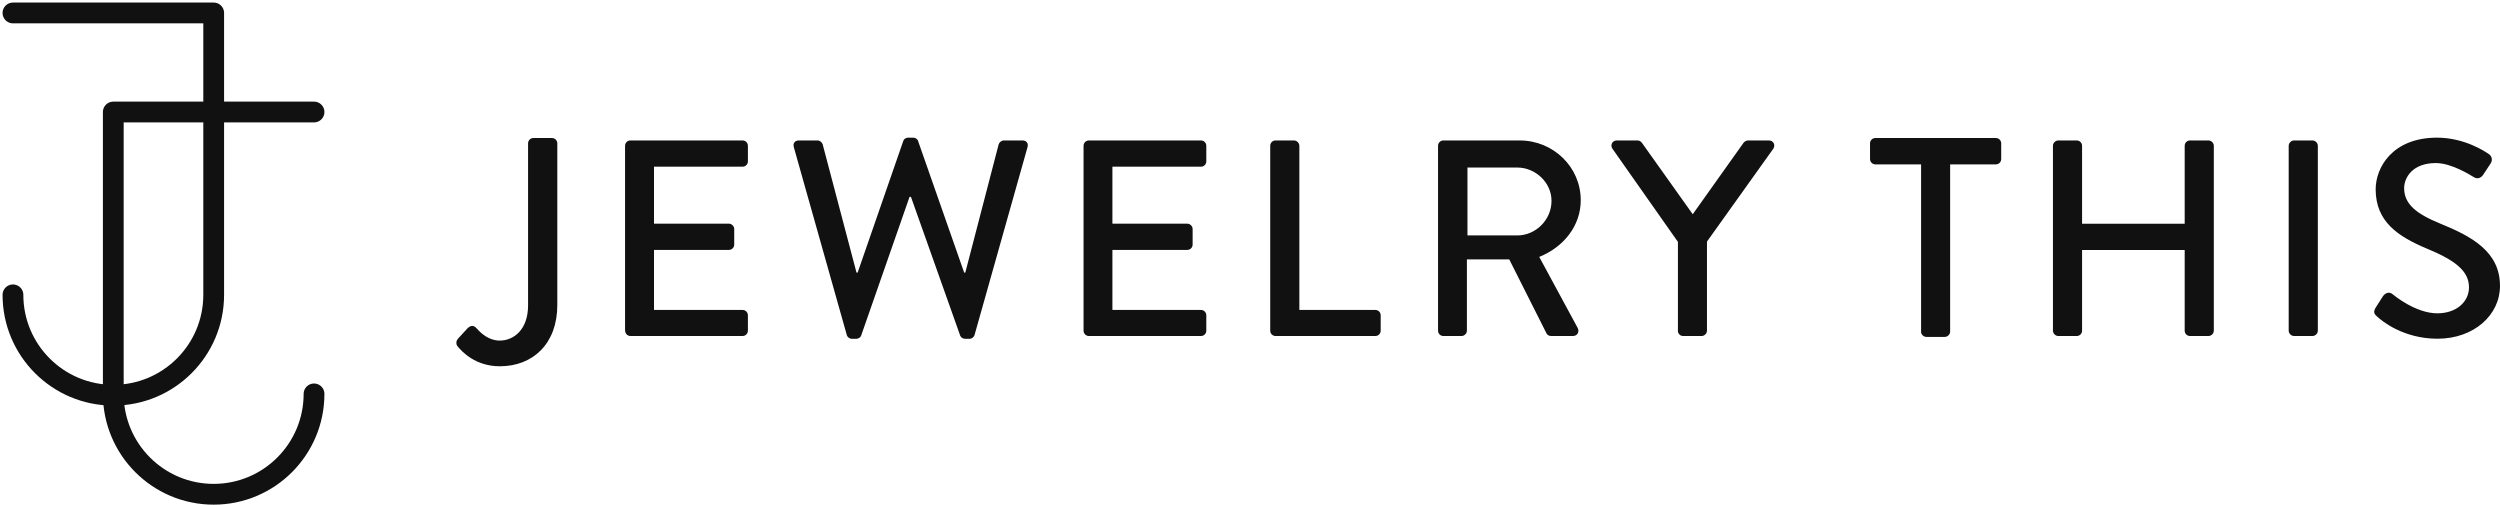 <svg width="193" height="39" viewBox="0 0 193 39" fill="none" xmlns="http://www.w3.org/2000/svg">
<path d="M183.524 24.448C183.871 24.772 185.535 26.149 188.175 26.149C190.989 26.149 193 24.318 193 22.076C193 19.444 190.859 18.262 188.349 17.245C186.555 16.51 185.6 15.76 185.6 14.527C185.6 13.727 186.229 12.588 188.045 12.588C189.304 12.588 190.815 13.583 190.967 13.669C191.271 13.864 191.553 13.734 191.727 13.453C191.901 13.193 192.096 12.89 192.269 12.631C192.486 12.307 192.313 12.004 192.139 11.896C191.922 11.744 190.302 10.627 188.139 10.627C184.695 10.627 183.401 12.934 183.401 14.614C183.401 17.115 185.129 18.255 187.336 19.184C189.477 20.071 190.606 20.886 190.606 22.184C190.606 23.287 189.651 24.188 188.161 24.188C186.497 24.188 184.826 22.811 184.695 22.703C184.457 22.508 184.153 22.595 183.958 22.876C183.762 23.157 183.589 23.481 183.393 23.763C183.176 24.123 183.328 24.274 183.524 24.448ZM176.687 25.529C176.687 25.745 176.883 25.94 177.1 25.94H178.525C178.742 25.94 178.937 25.745 178.937 25.529V11.254C178.937 11.038 178.742 10.843 178.525 10.843H177.1C176.883 10.843 176.687 11.038 176.687 11.254V25.529ZM158.487 25.529C158.487 25.745 158.682 25.94 158.899 25.94H160.324C160.563 25.94 160.736 25.745 160.736 25.529V19.3H168.658V25.529C168.658 25.745 168.831 25.94 169.07 25.94H170.495C170.712 25.94 170.907 25.745 170.907 25.529V11.254C170.907 11.038 170.712 10.843 170.495 10.843H169.07C168.831 10.843 168.658 11.038 168.658 11.254V17.274H160.736V11.254C160.736 11.038 160.563 10.843 160.324 10.843H158.899C158.682 10.843 158.487 11.038 158.487 11.254V25.529ZM148.301 25.599C148.301 25.815 148.496 26.009 148.713 26.009H150.138C150.355 26.009 150.551 25.815 150.551 25.599V12.689H154.081C154.32 12.689 154.493 12.494 154.493 12.278V11.066C154.493 10.85 154.32 10.656 154.081 10.656H144.778C144.539 10.656 144.366 10.85 144.366 11.066V12.278C144.366 12.494 144.539 12.689 144.778 12.689H148.308V25.599H148.301ZM129.529 25.529C129.529 25.745 129.702 25.94 129.941 25.94H131.366C131.583 25.94 131.778 25.745 131.778 25.529V18.651L136.907 11.47C137.081 11.189 136.907 10.843 136.56 10.843H134.94C134.788 10.843 134.658 10.951 134.592 11.038L130.679 16.539L126.765 11.038C126.7 10.951 126.592 10.843 126.418 10.843H124.819C124.472 10.843 124.298 11.189 124.472 11.47L129.536 18.673V25.529H129.529ZM113.288 18.175V12.934H117.137C118.54 12.934 119.777 14.095 119.777 15.5C119.777 16.986 118.547 18.175 117.137 18.175H113.288ZM111.017 25.529C111.017 25.745 111.19 25.94 111.429 25.94H112.832C113.049 25.94 113.245 25.745 113.245 25.529V20.028H116.515L119.394 25.745C119.437 25.832 119.567 25.94 119.741 25.94H121.426C121.795 25.94 121.947 25.594 121.795 25.313L118.829 19.833C120.71 19.076 122.034 17.44 122.034 15.457C122.034 12.89 119.915 10.843 117.318 10.843H111.429C111.19 10.843 111.017 11.038 111.017 11.254V25.529ZM98.061 25.529C98.061 25.745 98.234 25.94 98.473 25.94H106.177C106.416 25.94 106.589 25.745 106.589 25.529V24.339C106.589 24.123 106.416 23.928 106.177 23.928H100.31V11.254C100.31 11.038 100.115 10.843 99.898 10.843H98.473C98.234 10.843 98.061 11.038 98.061 11.254V25.529ZM83.65 25.529C83.65 25.745 83.824 25.94 84.063 25.94H92.715C92.953 25.94 93.127 25.745 93.127 25.529V24.339C93.127 24.123 92.953 23.928 92.715 23.928H85.878V19.293H91.658C91.875 19.293 92.071 19.12 92.071 18.882V17.678C92.071 17.461 91.875 17.267 91.658 17.267H85.878V12.869H92.715C92.953 12.869 93.127 12.674 93.127 12.458V11.254C93.127 11.038 92.953 10.843 92.715 10.843H84.063C83.824 10.843 83.65 11.038 83.65 11.254V25.529ZM65.37 25.853C65.413 26.026 65.587 26.156 65.76 26.156H66.108C66.26 26.156 66.433 26.048 66.477 25.918L70.217 15.198H70.325L74.13 25.918C74.174 26.048 74.347 26.156 74.499 26.156H74.847C75.02 26.156 75.194 26.026 75.237 25.853L79.324 11.362C79.411 11.059 79.238 10.843 78.934 10.843H77.487C77.313 10.843 77.14 10.994 77.096 11.146L74.521 21.045H74.434L70.868 10.865C70.824 10.735 70.672 10.627 70.499 10.627H70.108C69.935 10.627 69.783 10.735 69.739 10.865L66.209 21.045H66.122L63.511 11.146C63.467 10.994 63.294 10.843 63.12 10.843H61.673C61.37 10.843 61.196 11.059 61.283 11.362L65.37 25.853ZM48.261 25.529C48.261 25.745 48.435 25.94 48.674 25.94H57.326C57.564 25.94 57.738 25.745 57.738 25.529V24.339C57.738 24.123 57.564 23.928 57.326 23.928H50.489V19.293H56.27C56.486 19.293 56.682 19.12 56.682 18.882V17.678C56.682 17.461 56.486 17.267 56.27 17.267H50.489V12.869H57.326C57.564 12.869 57.738 12.674 57.738 12.458V11.254C57.738 11.038 57.564 10.843 57.326 10.843H48.666C48.428 10.843 48.254 11.038 48.254 11.254V25.529H48.261ZM35.298 26.704C35.667 27.158 36.701 28.276 38.59 28.276C41.121 28.276 43.024 26.553 43.024 23.553V11.066C43.024 10.85 42.85 10.656 42.612 10.656H41.179C40.941 10.656 40.767 10.85 40.767 11.066V23.575C40.767 25.471 39.638 26.293 38.582 26.293C37.736 26.293 37.135 25.731 36.81 25.363C36.615 25.147 36.419 25.06 36.115 25.32L35.341 26.163C35.211 26.315 35.19 26.531 35.298 26.704Z" fill="#111111"/>
<path d="M1 22.762C1 27.039 4.468 30.51 8.748 30.51C13.026 30.51 16.497 27.042 16.497 22.762V1H1" stroke="#111111" stroke-width="1.604" stroke-miterlimit="10" stroke-linecap="round" stroke-linejoin="round"/>
<path d="M24.243 30.408C24.243 34.686 20.775 38.157 16.494 38.157C12.216 38.157 8.746 34.689 8.746 30.408V8.647H24.243" stroke="#111111" stroke-width="1.604" stroke-miterlimit="10" stroke-linecap="round" stroke-linejoin="round"/>
</svg>
